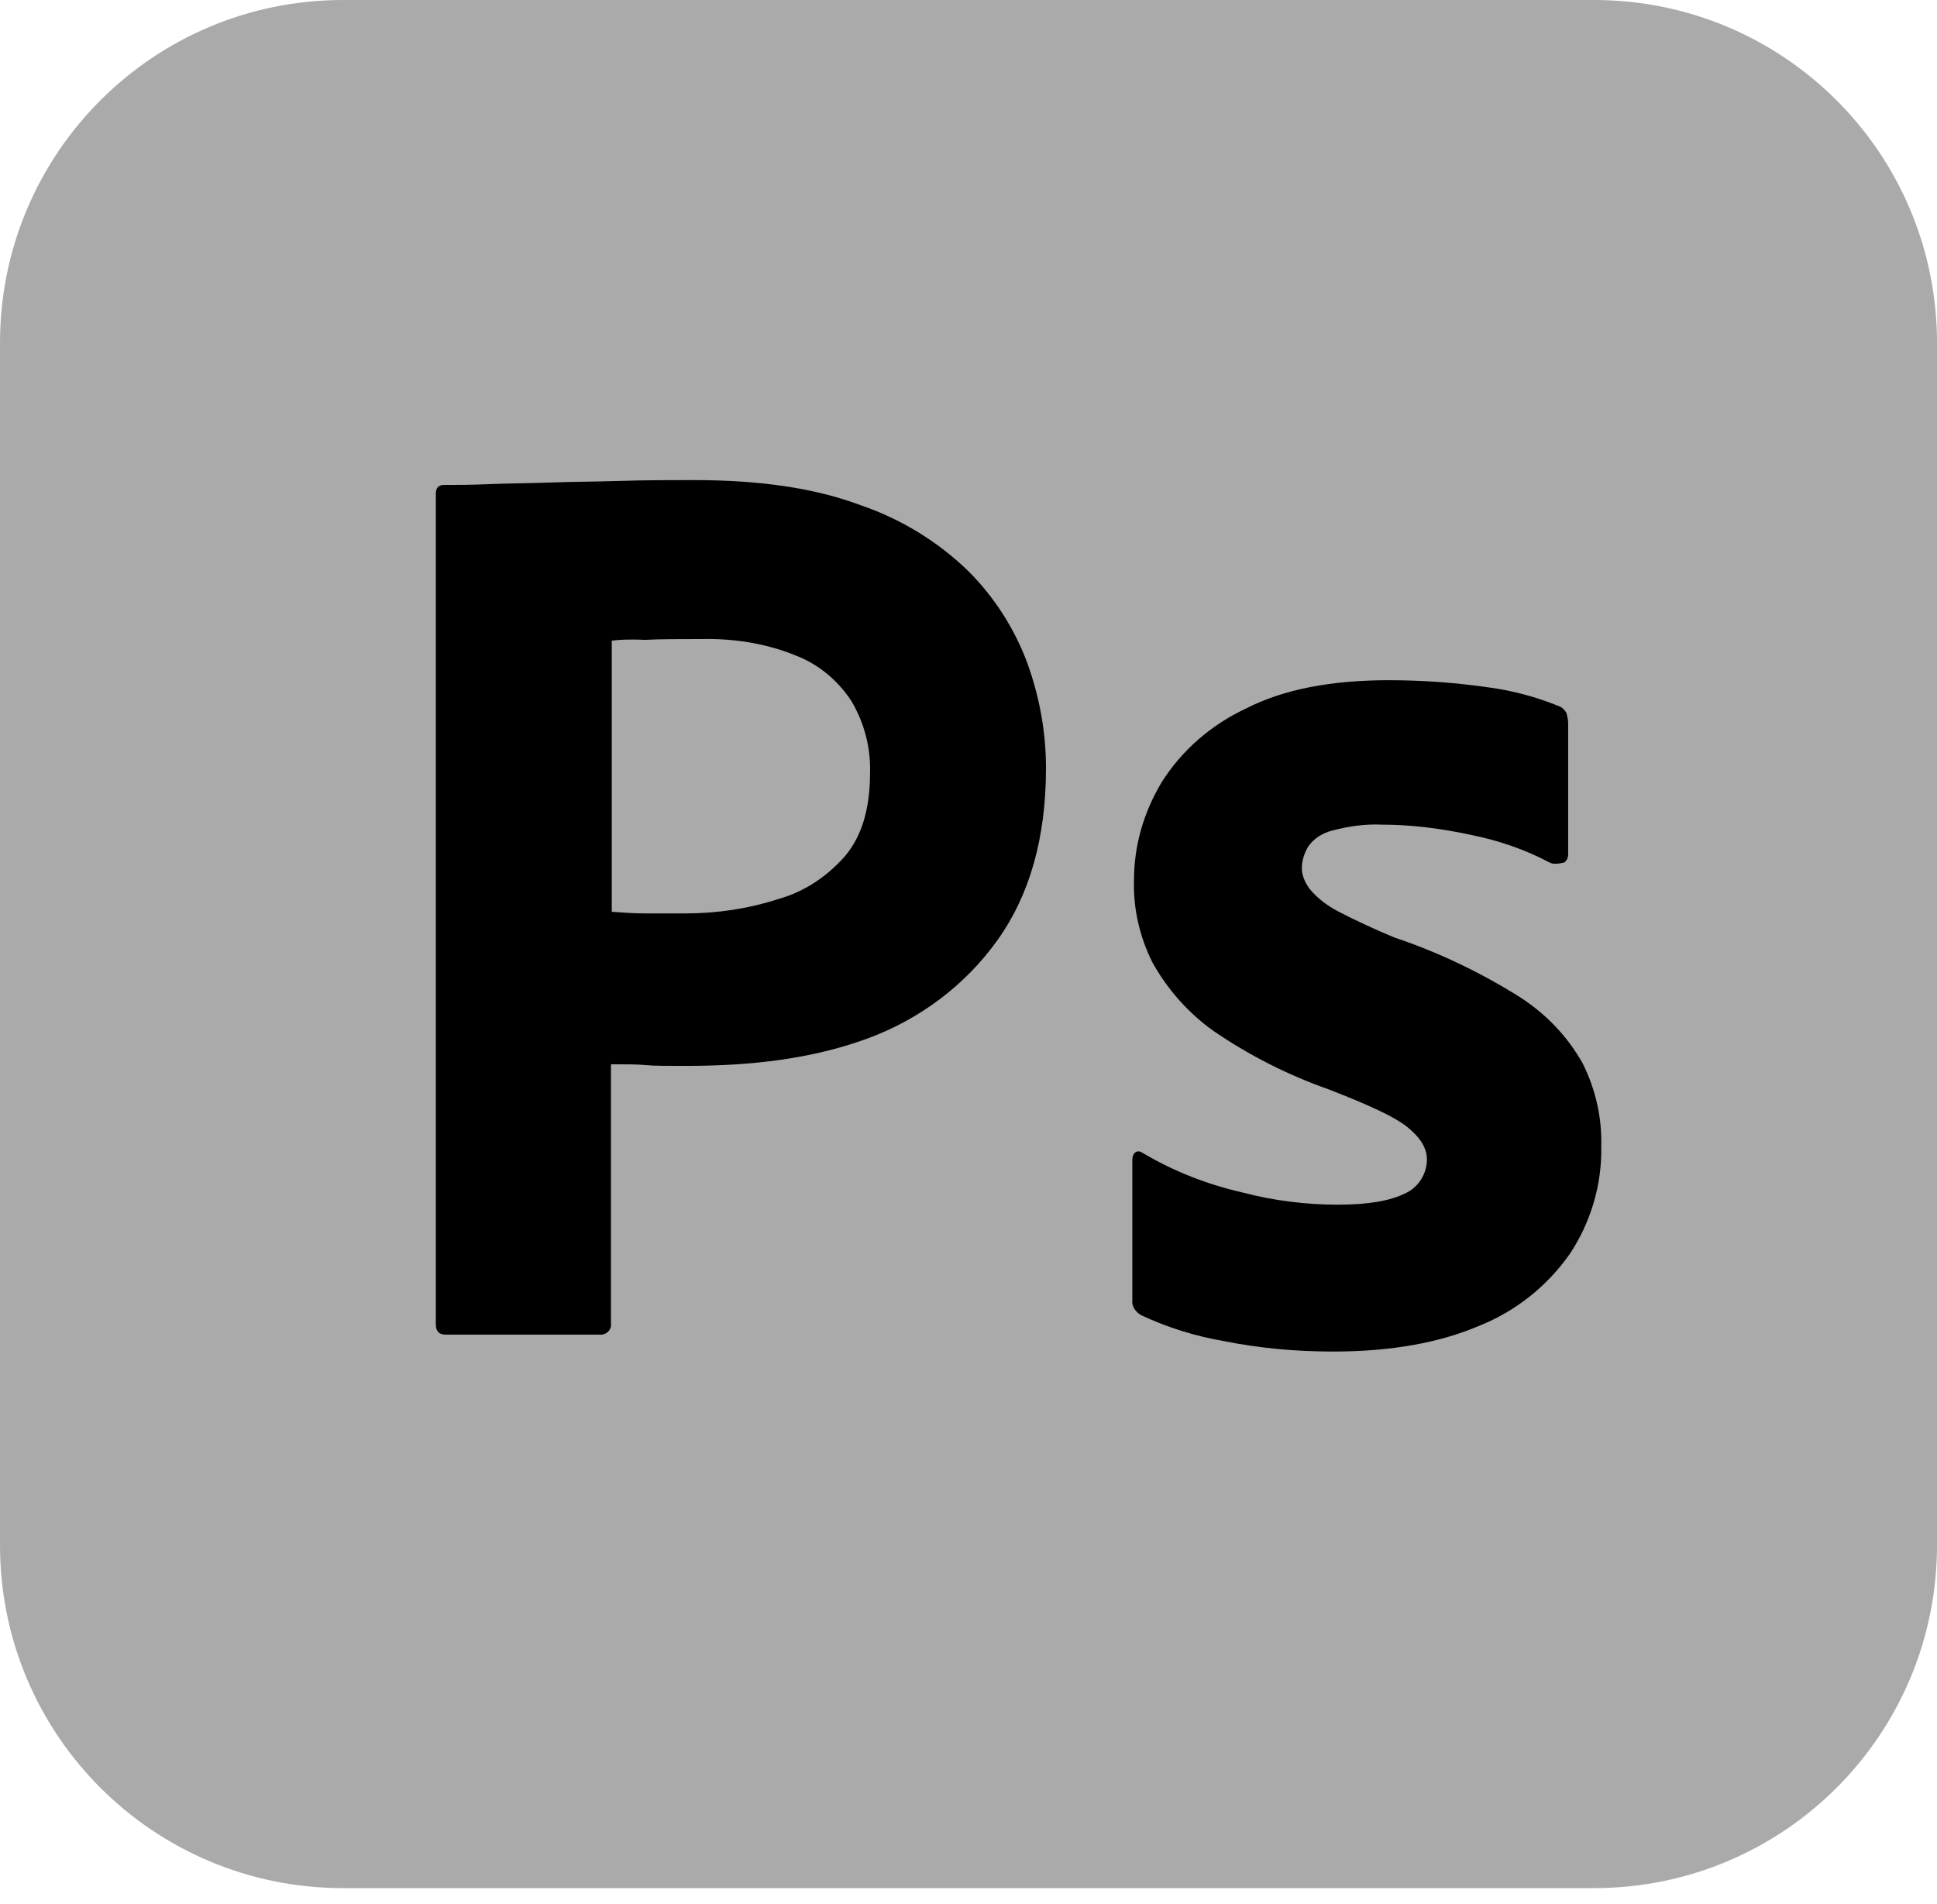 <svg width="60" height="59" viewBox="0 0 60 59" fill="none" xmlns="http://www.w3.org/2000/svg">
<g clip-path="url(#clip0_521_279)">
<path d="M10.625 0H49.375C55.25 0 60 4.75 60 10.625V47.875C60 53.75 55.25 58.5 49.375 58.5H10.625C4.75 58.5 0 53.75 0 47.875V10.625C0 4.75 4.75 0 10.625 0Z" fill="#AAAAAA"/>
<path d="M13.5 41.025V15.3C13.5 15.125 13.575 15.025 13.75 15.025C14.175 15.025 14.575 15.025 15.15 15C15.75 14.975 16.375 14.975 17.05 14.95C17.725 14.925 18.45 14.925 19.225 14.9C20 14.875 20.75 14.875 21.5 14.875C23.55 14.875 25.25 15.125 26.65 15.65C27.9 16.075 29.05 16.775 30 17.7C30.8 18.5 31.425 19.475 31.825 20.55C32.2 21.6 32.4 22.675 32.4 23.8C32.4 25.95 31.9 27.725 30.9 29.125C29.9 30.525 28.5 31.575 26.875 32.175C25.175 32.8 23.3 33.025 21.25 33.025C20.65 33.025 20.25 33.025 20 33C19.75 32.975 19.4 32.975 18.925 32.975V41C18.95 41.175 18.825 41.325 18.65 41.35C18.625 41.35 18.6 41.35 18.55 41.35H13.8C13.6 41.35 13.5 41.25 13.5 41.025ZM18.95 19.85V28.25C19.3 28.275 19.625 28.3 19.925 28.3H21.25C22.225 28.3 23.2 28.15 24.125 27.85C24.925 27.625 25.625 27.15 26.175 26.525C26.7 25.9 26.95 25.05 26.95 23.95C26.975 23.175 26.775 22.4 26.375 21.725C25.95 21.075 25.35 20.575 24.625 20.3C23.7 19.925 22.7 19.775 21.675 19.8C21.025 19.8 20.45 19.8 19.975 19.825C19.475 19.8 19.125 19.825 18.95 19.85Z" fill="black"/>
<path d="M48.001 26.725C47.251 26.325 46.45 26.05 45.6 25.875C44.675 25.675 43.75 25.55 42.8 25.55C42.3 25.525 41.775 25.6 41.3 25.725C40.975 25.8 40.7 25.975 40.526 26.225C40.401 26.425 40.325 26.675 40.325 26.9C40.325 27.125 40.425 27.35 40.575 27.55C40.8 27.825 41.1 28.05 41.425 28.225C42 28.525 42.6 28.8 43.2 29.05C44.55 29.5 45.85 30.125 47.05 30.875C47.875 31.4 48.55 32.1 49.026 32.95C49.425 33.75 49.625 34.625 49.6 35.525C49.625 36.7 49.275 37.875 48.626 38.85C47.925 39.85 46.95 40.625 45.825 41.075C44.6 41.6 43.1 41.875 41.3 41.875C40.15 41.875 39.026 41.775 37.901 41.55C37.026 41.4 36.15 41.125 35.35 40.75C35.175 40.65 35.05 40.475 35.075 40.275V35.925C35.075 35.85 35.1 35.75 35.175 35.7C35.25 35.65 35.325 35.675 35.401 35.725C36.376 36.3 37.401 36.7 38.501 36.95C39.45 37.2 40.45 37.325 41.45 37.325C42.401 37.325 43.075 37.2 43.526 36.975C43.925 36.8 44.2 36.375 44.2 35.925C44.2 35.575 44 35.25 43.6 34.925C43.2 34.6 42.376 34.225 41.151 33.75C39.876 33.3 38.7 32.7 37.6 31.95C36.825 31.4 36.175 30.675 35.7 29.825C35.3 29.025 35.1 28.15 35.126 27.275C35.126 26.2 35.425 25.175 35.975 24.25C36.6 23.25 37.525 22.45 38.6 21.95C39.775 21.35 41.251 21.075 43.026 21.075C44.05 21.075 45.1 21.15 46.126 21.3C46.876 21.4 47.6 21.6 48.276 21.875C48.376 21.9 48.475 22 48.526 22.1C48.55 22.2 48.575 22.3 48.575 22.4V26.475C48.575 26.575 48.526 26.675 48.45 26.725C48.225 26.775 48.1 26.775 48.001 26.725Z" fill="black"/>
</g>
<defs>
<clipPath id="clip0_521_279">
<rect width="60" height="58.5" fill="white"/>
</clipPath>
</defs>
</svg>
